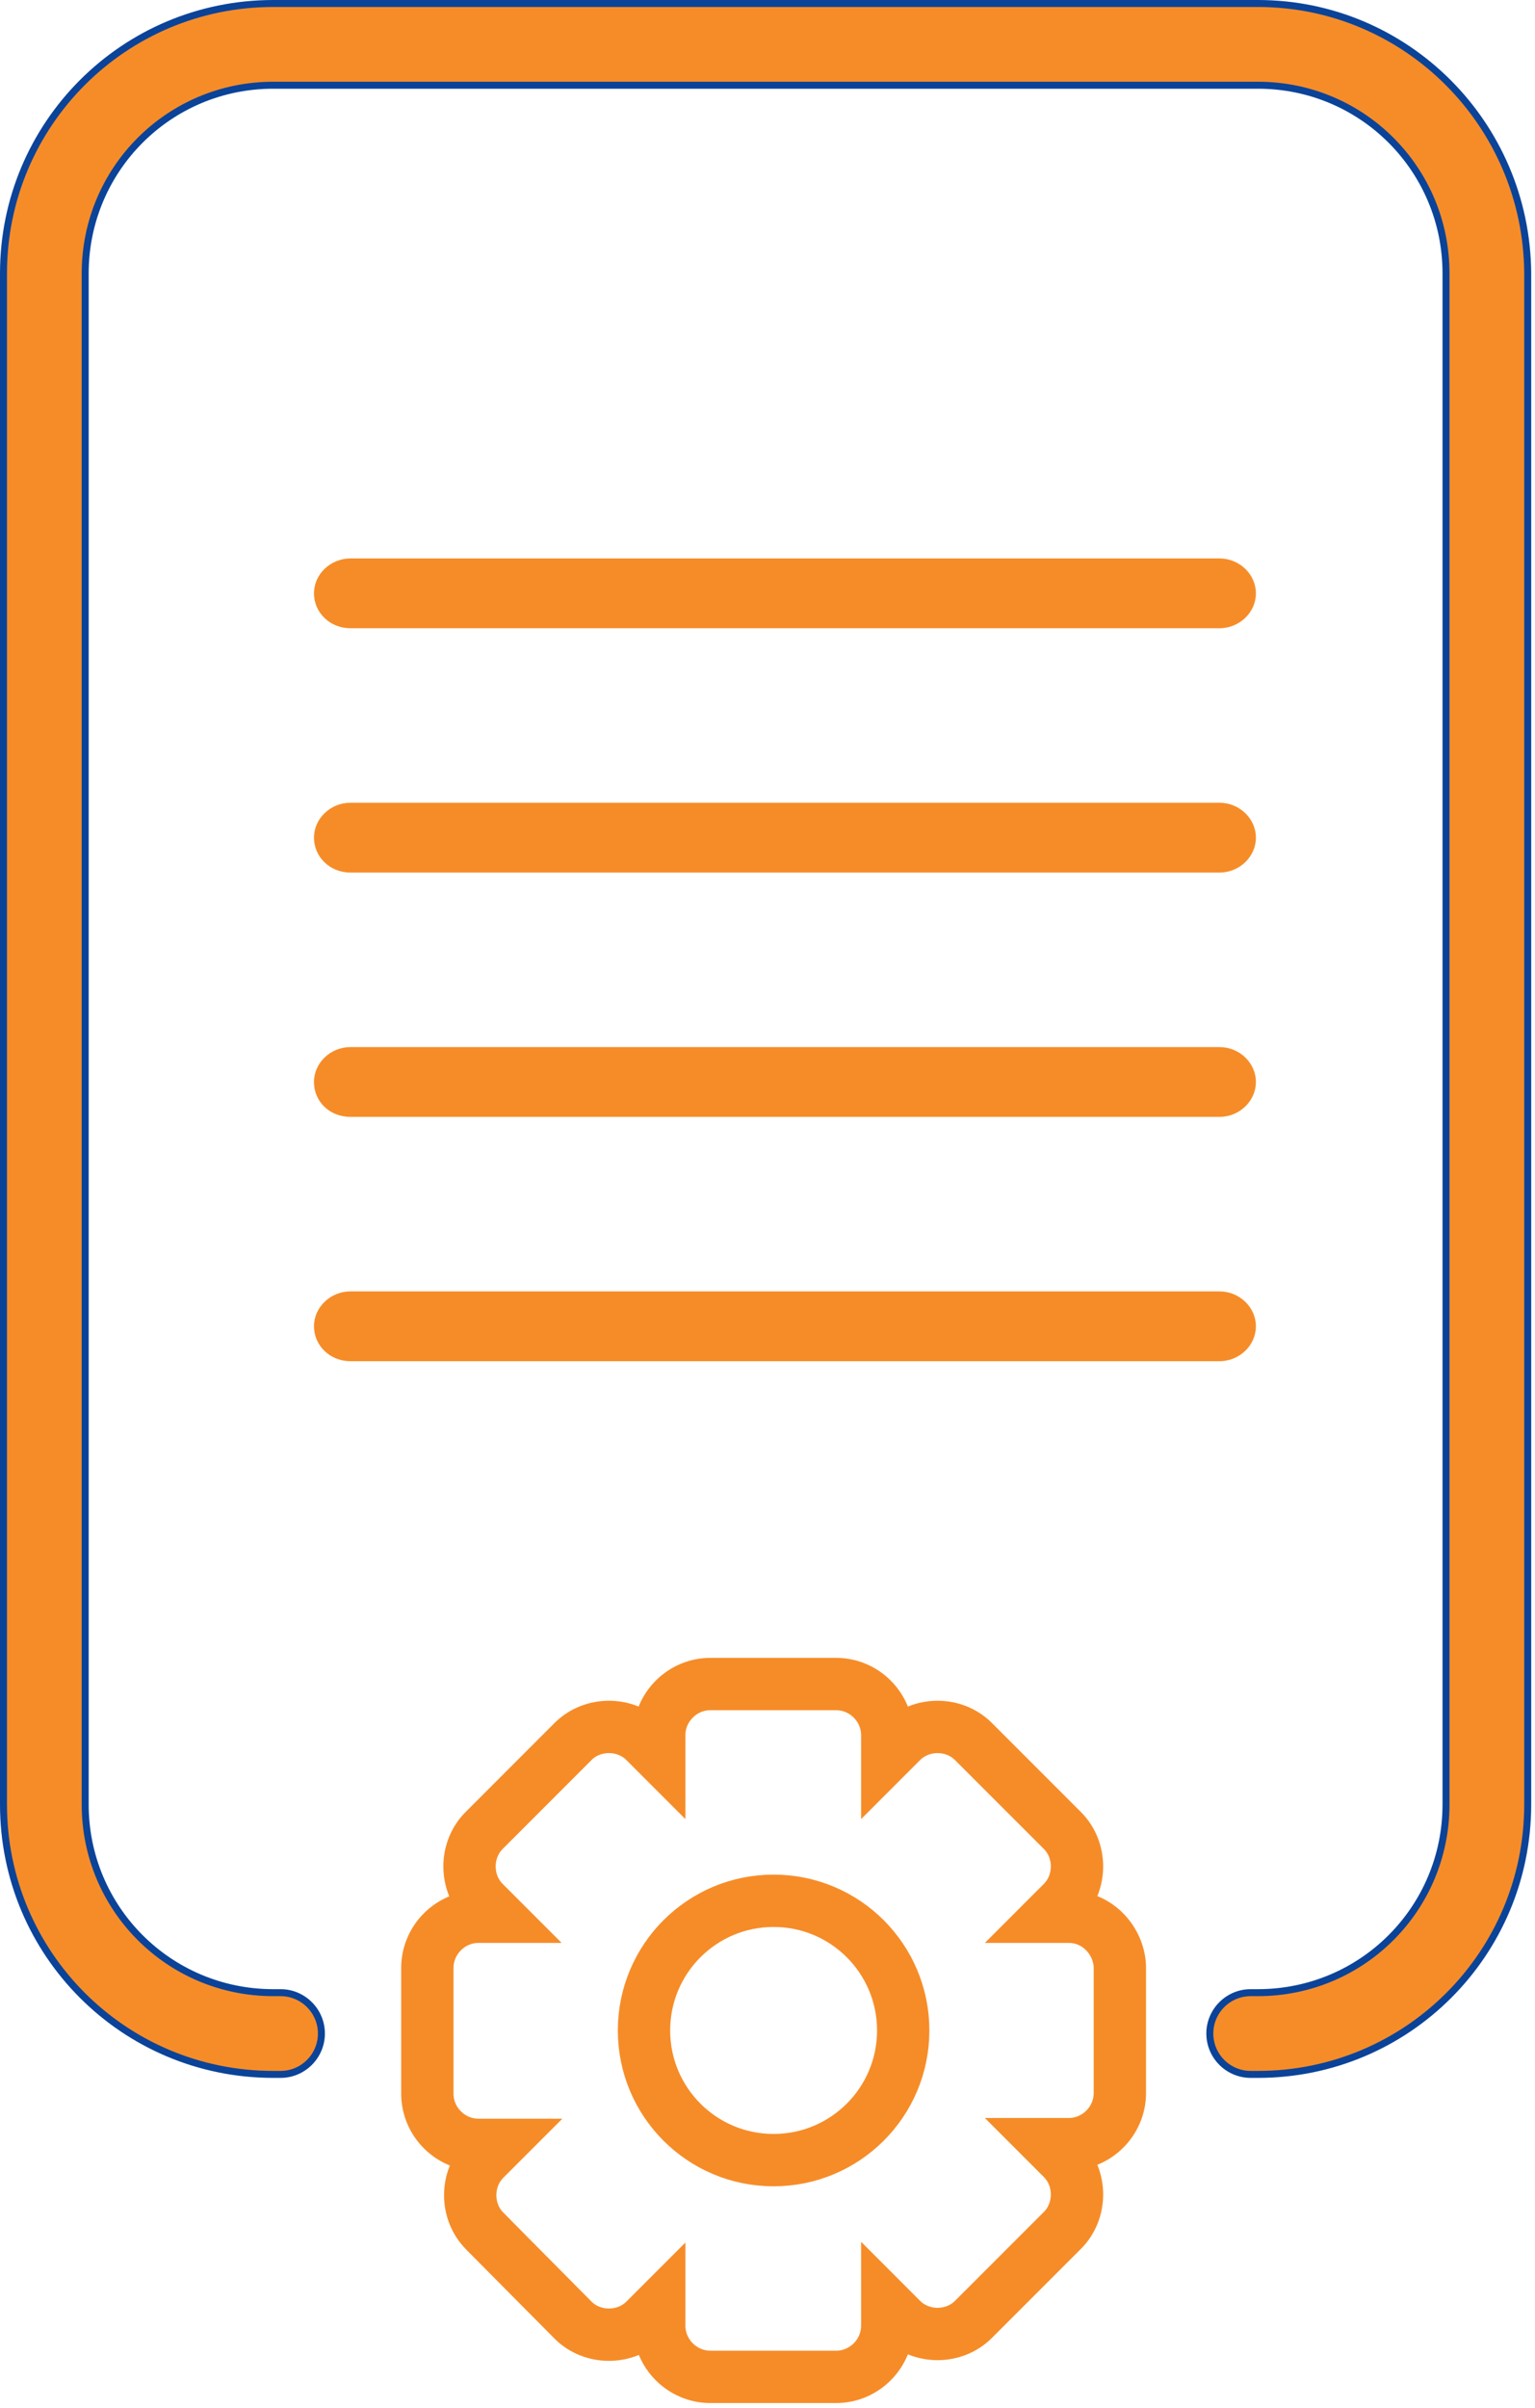 <svg width="44" height="69" viewBox="0 0 44 69" fill="none" xmlns="http://www.w3.org/2000/svg">
<path d="M10.044 18H34.956C35.527 18 36 17.547 36 17C36 16.453 35.527 16 34.956 16H10.044C9.473 16 9 16.453 9 17C9 17.547 9.453 18 10.044 18Z" fill="#F68C28"/>
<path d="M10.044 25H34.956C35.527 25 36 24.547 36 24C36 23.453 35.527 23 34.956 23H10.044C9.473 23 9 23.453 9 24C9 24.547 9.453 25 10.044 25Z" fill="#F68C28"/>
<path d="M10.044 32H34.956C35.527 32 36 31.547 36 31C36 30.453 35.527 30 34.956 30H10.044C9.473 30 9 30.453 9 31C9 31.566 9.453 32 10.044 32Z" fill="#F68C28"/>
<path d="M10.044 39H34.956C35.527 39 36 38.547 36 38C36 37.453 35.527 37 34.956 37H10.044C9.473 37 9 37.453 9 38C9 38.547 9.453 39 10.044 39Z" fill="#F68C28"/>
<path d="M18.485 66.474L18.897 66.062V66.636C18.897 67.438 19.559 68.1 20.36 68.1H23.969C24.771 68.1 25.433 67.438 25.433 66.636V66.041L25.845 66.453C26.403 67.011 27.347 67.011 27.904 66.453L30.453 63.904C31.011 63.346 31.011 62.403 30.453 61.845L30.041 61.433H30.636C31.438 61.433 32.1 60.771 32.1 59.969V56.36V56.34L32.099 56.319C32.059 55.593 31.459 54.917 30.636 54.917H30.041L30.453 54.505C31.011 53.947 31.011 53.004 30.453 52.446L27.904 49.897C27.347 49.339 26.403 49.339 25.845 49.897L25.433 50.309V49.714C25.433 48.912 24.771 48.25 23.969 48.25H20.36C19.559 48.25 18.897 48.912 18.897 49.714V50.309L18.485 49.897C17.927 49.339 16.983 49.339 16.425 49.897L13.877 52.446C13.319 53.004 13.319 53.947 13.877 54.505L14.289 54.917H13.714C12.912 54.917 12.25 55.579 12.25 56.381V59.99C12.25 60.791 12.912 61.453 13.714 61.453H14.309L13.897 61.865L14.414 62.382L13.897 61.865C13.339 62.423 13.339 63.365 13.896 63.923C13.896 63.924 13.896 63.924 13.897 63.925L16.423 66.471L16.425 66.474C16.983 67.031 17.927 67.031 18.485 66.474ZM22.175 61.89C20.122 61.89 18.46 60.228 18.46 58.175C18.46 56.122 20.122 54.46 22.175 54.46C24.228 54.46 25.89 56.122 25.89 58.175C25.89 60.228 24.228 61.89 22.175 61.89Z" stroke="#F68C28" stroke-width="1.5"/>
<path d="M7.834 0.1H36.057C40.308 0.1 43.766 3.557 43.791 7.835V51.7C43.791 55.977 40.334 59.434 36.057 59.434H35.85C35.205 59.434 34.679 58.908 34.679 58.263C34.679 57.617 35.205 57.092 35.85 57.092H36.057C39.044 57.092 41.449 54.686 41.449 51.7V7.834C41.449 4.848 39.044 2.442 36.057 2.442H7.834C4.848 2.442 2.442 4.848 2.442 7.834V51.7C2.442 54.686 4.848 57.092 7.834 57.092H8.042C8.687 57.092 9.213 57.617 9.213 58.263C9.213 58.908 8.687 59.434 8.042 59.434H7.834C3.557 59.434 0.1 55.977 0.1 51.7V7.834C0.1 3.557 3.557 0.1 7.834 0.1Z" fill="#F68C28" stroke="#0B4398" stroke-width="0.2"/>
</svg>
